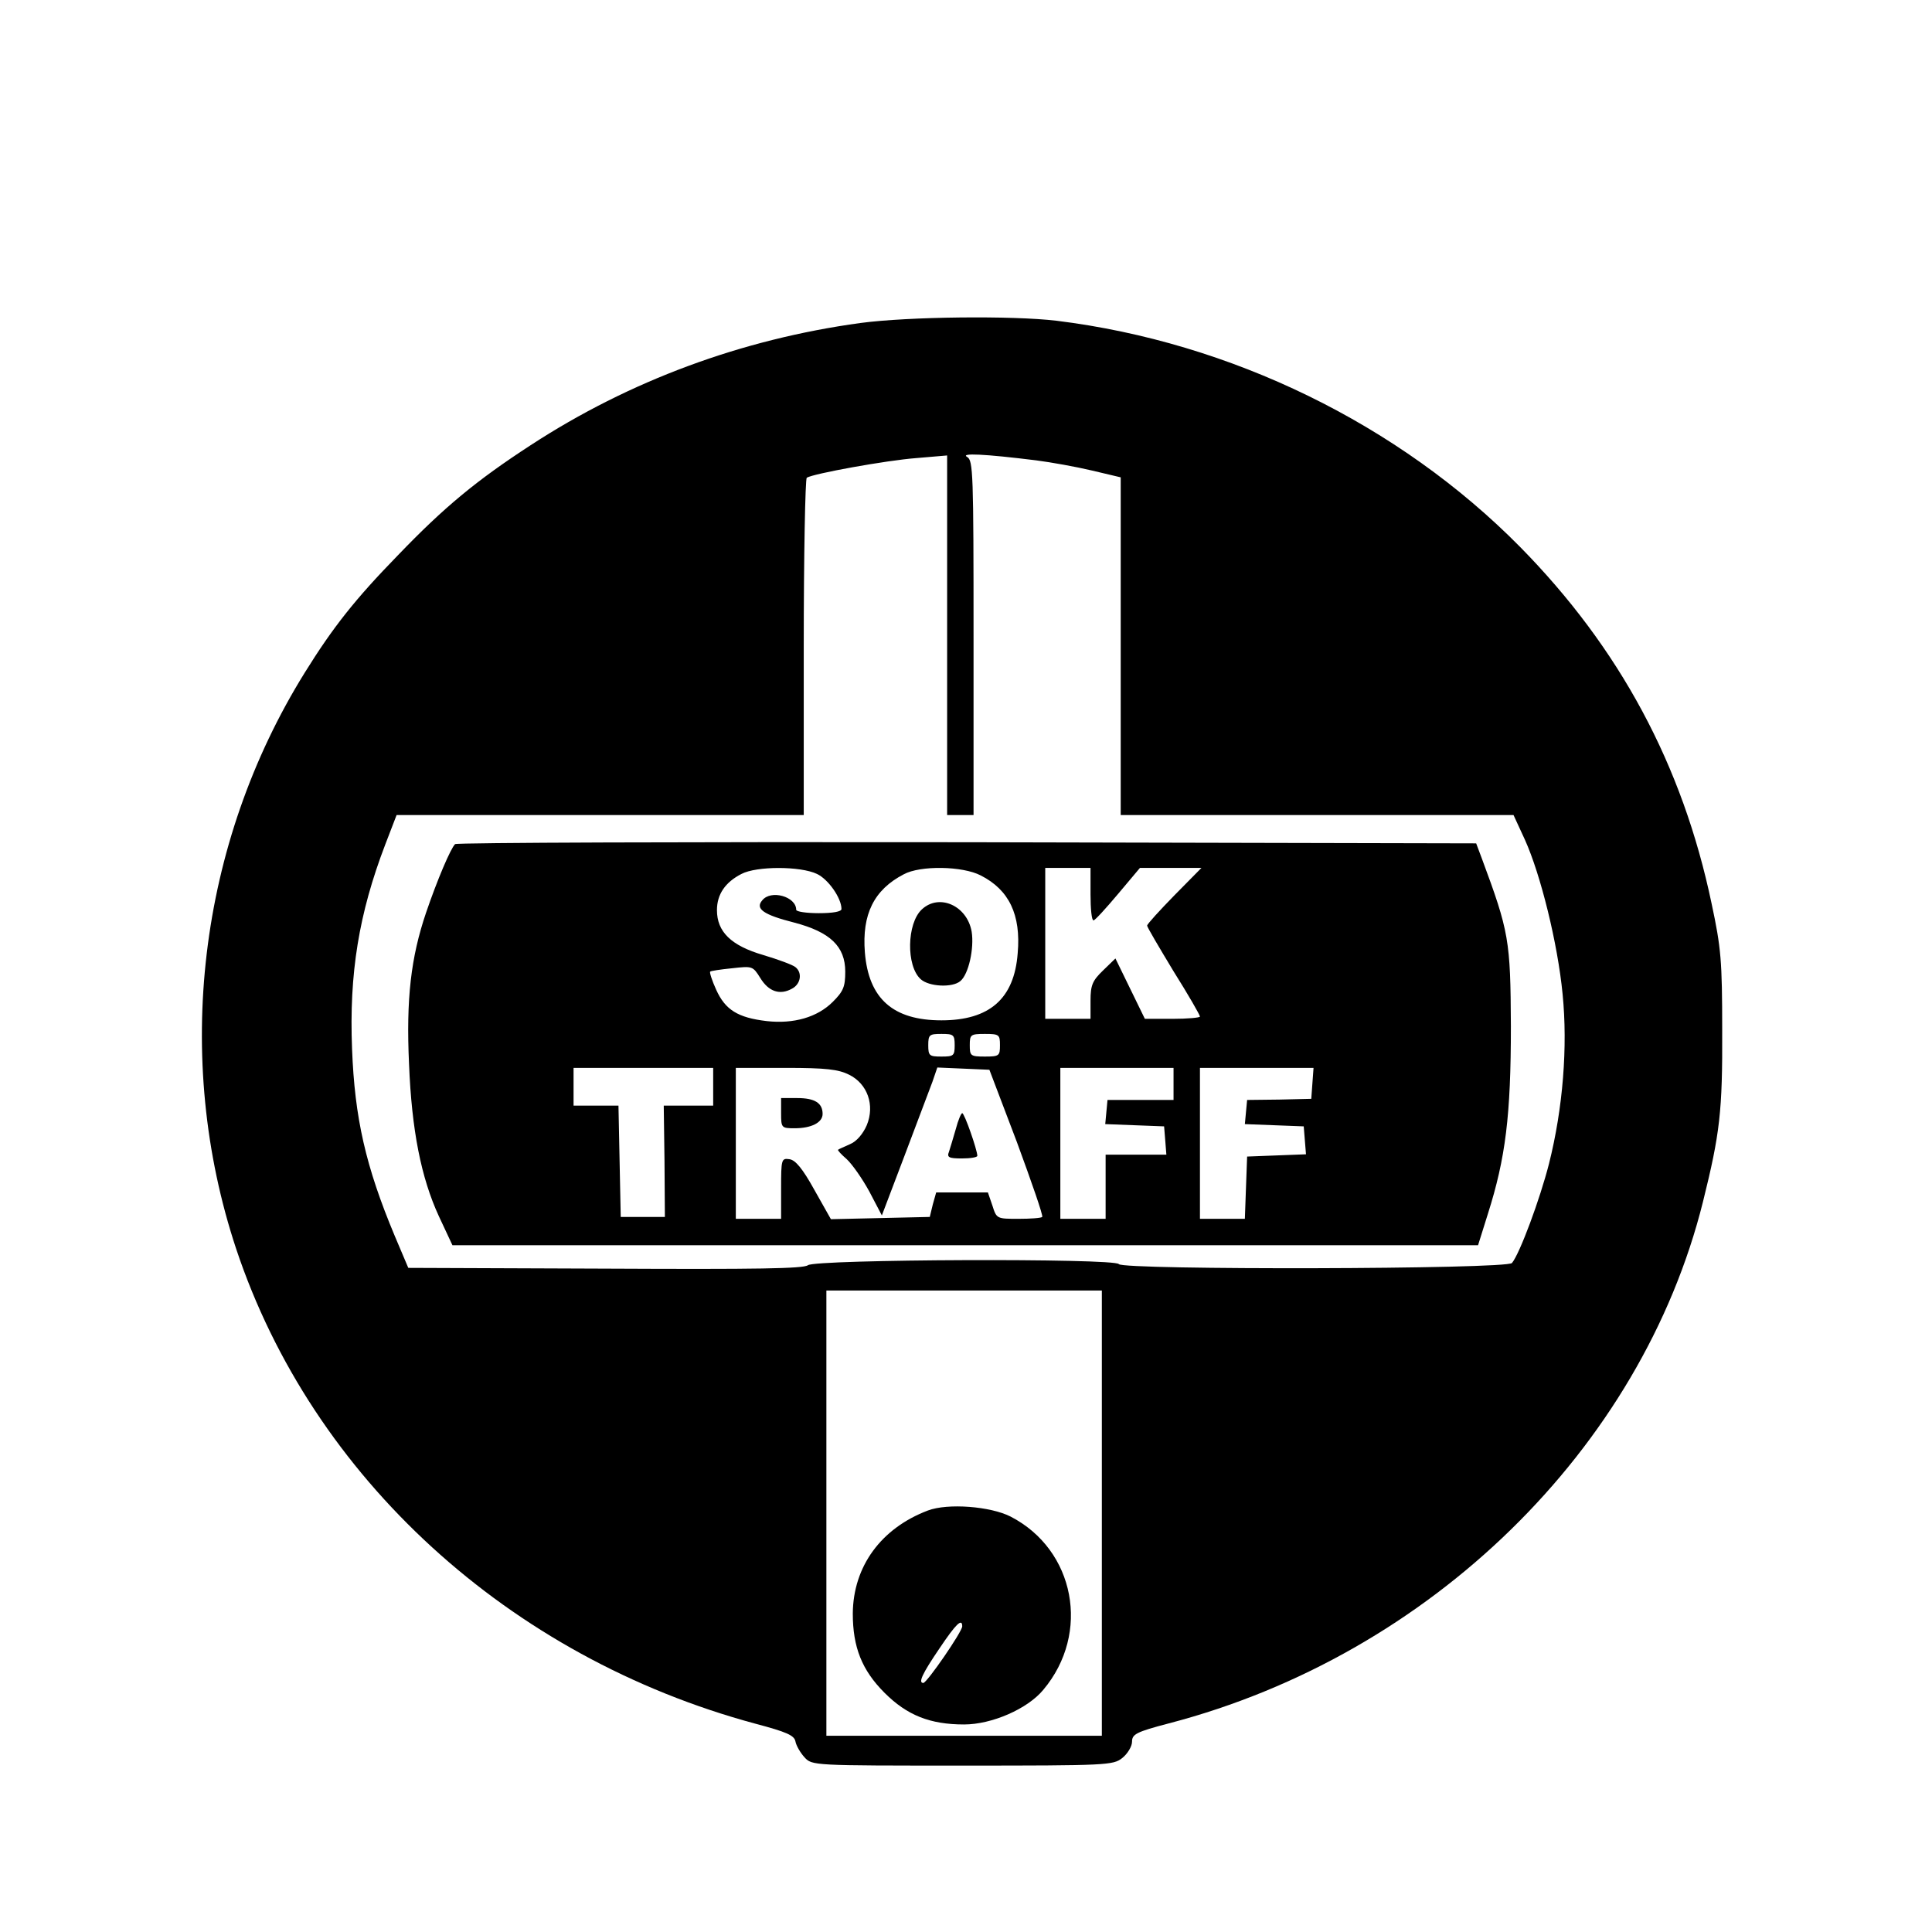 <?xml version="1.0" standalone="no"?>
<!DOCTYPE svg PUBLIC "-//W3C//DTD SVG 20010904//EN"
 "http://www.w3.org/TR/2001/REC-SVG-20010904/DTD/svg10.dtd">
<svg version="1.0" xmlns="http://www.w3.org/2000/svg"
 width="512pt" height="512pt" viewBox="0 0 512 512"
 preserveAspectRatio="xMidYMid meet">
<g transform="translate(0,512) scale(0.1,-0.1)"
fill="#000000" stroke="none">
<path d="M2280 4264 c-314 -43 -612 -153 -874 -324 -143 -93 -229 -164 -351
-291 -115 -118 -173 -192 -247 -311 -283 -455 -350 -1022 -182 -1528 202 -606
723 -1082 1376 -1258 83 -22 103 -31 106 -47 2 -11 13 -30 24 -42 20 -22 22
-22 419 -22 384 0 399 1 423 20 14 11 26 31 26 43 0 20 10 26 98 49 693 181
1252 728 1415 1382 45 181 52 240 51 455 0 184 -3 218 -28 335 -77 368 -244
678 -508 946 -321 325 -766 542 -1228 599 -117 14 -393 11 -520 -6z m466 -364
c39 -5 106 -17 148 -27 l76 -18 0 -447 0 -448 521 0 520 0 30 -65 c42 -93 87
-275 100 -409 14 -140 1 -303 -36 -450 -24 -94 -77 -237 -98 -263 -12 -17
-1032 -19 -1042 -3 -10 16 -804 13 -824 -3 -12 -9 -132 -11 -538 -9 l-521 2
-36 85 c-77 184 -106 312 -113 495 -8 200 18 359 88 542 l30 78 540 0 539 0 0
444 c0 245 4 447 8 450 18 11 211 46 290 52 l82 7 0 -477 0 -476 35 0 35 0 0
470 c0 436 -1 470 -17 479 -19 11 46 8 183 -9z m174 -2790 l0 -590 -365 0
-365 0 0 590 0 590 365 0 365 0 0 -590z"/>
<path d="M1206 2883 c-12 -12 -47 -94 -77 -182 -40 -118 -53 -228 -45 -401 7
-175 32 -301 79 -403 l36 -77 1359 0 1359 0 26 83 c47 148 61 261 61 497 -1
229 -5 251 -77 445 l-15 40 -1349 3 c-742 1 -1353 -1 -1357 -5z m959 -79 c30
-14 65 -64 65 -93 0 -7 -23 -11 -60 -11 -33 0 -60 4 -60 9 0 35 -67 54 -90 25
-19 -22 2 -38 85 -59 95 -25 135 -63 135 -130 0 -40 -5 -52 -33 -80 -41 -41
-104 -59 -175 -51 -77 9 -110 30 -134 83 -11 24 -18 46 -16 48 1 2 28 6 58 9
54 6 55 6 75 -26 22 -36 52 -46 84 -28 23 12 28 42 9 57 -7 6 -45 20 -85 32
-86 25 -123 62 -123 119 0 42 22 74 65 96 40 21 156 21 200 0z m434 -4 c75
-38 107 -104 98 -206 -9 -121 -75 -178 -202 -178 -128 0 -193 57 -203 180 -8
101 24 166 103 207 44 24 156 22 204 -3z m291 -50 c0 -38 3 -70 8 -69 4 0 33
32 65 70 l58 69 82 0 81 0 -72 -73 c-39 -40 -72 -76 -72 -80 0 -4 32 -58 70
-121 39 -62 70 -116 70 -120 0 -3 -33 -6 -73 -6 l-73 0 -39 80 -39 80 -33 -32
c-28 -27 -33 -39 -33 -80 l0 -48 -60 0 -60 0 0 200 0 200 60 0 60 0 0 -70z
m-360 -400 c0 -28 -3 -30 -35 -30 -32 0 -35 2 -35 30 0 28 3 30 35 30 32 0 35
-2 35 -30z m120 0 c0 -28 -2 -30 -40 -30 -38 0 -40 2 -40 30 0 28 2 30 40 30
38 0 40 -2 40 -30z m-760 -110 l0 -50 -65 0 -66 0 2 -147 1 -148 -58 0 -59 0
-3 148 -3 147 -59 0 -60 0 0 50 0 50 185 0 185 0 0 -50z m360 32 c49 -24 69
-81 47 -134 -10 -23 -27 -43 -44 -50 -15 -7 -30 -13 -32 -15 -2 -1 8 -12 23
-25 14 -13 41 -51 60 -86 l33 -63 60 158 c33 87 66 175 74 196 l13 38 69 -3
69 -3 73 -192 c39 -106 70 -195 67 -198 -3 -3 -31 -5 -63 -5 -57 0 -58 0 -69
35 l-12 35 -68 0 -69 0 -9 -32 -8 -33 -131 -3 -131 -3 -44 78 c-31 56 -50 79
-66 81 -21 3 -22 0 -22 -77 l0 -81 -60 0 -60 0 0 200 0 200 133 0 c106 0 139
-4 167 -18z m860 -24 l0 -43 -87 0 -88 0 -3 -32 -3 -32 78 -3 78 -3 3 -37 3
-38 -80 0 -81 0 0 -85 0 -85 -60 0 -60 0 0 200 0 200 150 0 150 0 0 -42z m368
1 l-3 -41 -85 -2 -85 -1 -3 -32 -3 -32 78 -3 78 -3 3 -37 3 -37 -78 -3 -78 -3
-3 -82 -3 -83 -59 0 -60 0 0 200 0 200 151 0 150 0 -3 -41z"/>
<path d="M2443 2710 c-40 -37 -42 -150 -3 -185 22 -20 84 -23 105 -5 22 18 37
87 30 131 -12 69 -86 102 -132 59z"/>
<path d="M2070 2170 c0 -39 1 -40 36 -40 44 0 74 15 74 38 0 29 -21 42 -67 42
l-43 0 0 -40z"/>
<path d="M2533 2128 c-7 -24 -15 -51 -18 -60 -6 -15 -1 -18 34 -18 23 0 41 3
41 7 0 15 -34 113 -40 113 -3 0 -11 -19 -17 -42z"/>
<path d="M2459 1117 c-124 -47 -198 -148 -199 -273 0 -89 24 -150 84 -210 60
-60 121 -84 211 -84 73 0 168 41 210 92 126 150 84 371 -87 459 -53 27 -166
36 -219 16z m91 -307 c0 -14 -93 -149 -103 -150 -14 0 -4 23 43 92 43 64 60
81 60 58z"/>
</g>
</svg>
